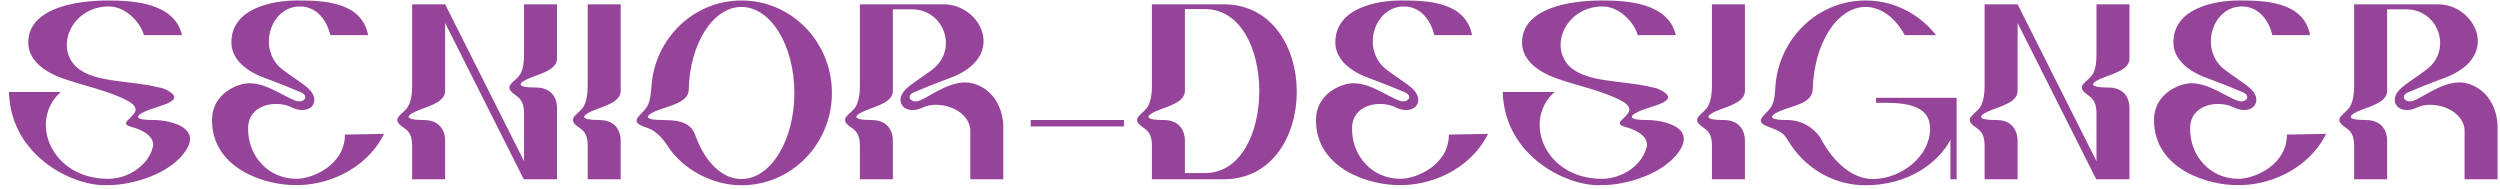 <?xml version="1.0" encoding="UTF-8"?> <svg xmlns="http://www.w3.org/2000/svg" width="251" height="19" viewBox="0 0 251 19" fill="none"> <path d="M10.831 0.048C7.615 0.048 2.815 0.816 2.839 4.296C2.839 5.592 3.775 6.936 6.175 7.824C8.263 8.592 10.975 9.096 12.919 10.176C13.303 10.392 13.831 10.824 13.519 11.304C13.015 12.096 11.983 12.408 13.279 12.768C13.759 12.888 15.391 13.416 15.391 14.568C15.007 16.584 12.871 17.952 10.855 17.952C5.071 17.952 2.863 12.072 6.103 9.24H0.895C1.087 15.864 7.663 18.84 10.903 18.576C13.015 18.624 17.239 17.544 18.775 14.928C20.071 12.672 16.879 12.048 15.367 12.048C13.015 12.048 13.831 11.448 14.983 11.016C16.135 10.584 18.775 10.08 16.759 9.048C16.447 8.88 16.159 8.808 15.871 8.76C12.943 8.016 8.983 8.376 7.375 6.408C5.647 4.296 7.423 0.648 10.927 0.648C12.607 0.648 14.071 2.208 14.455 3.528H18.271C17.527 0.264 13.327 0.048 10.831 0.048ZM29.806 0.048C27.383 0.048 23.206 0.816 23.23 4.296C23.255 5.592 24.166 6.936 26.567 7.824C27.887 8.304 29.614 9 30.262 9.288C31.078 9.672 30.479 10.416 29.663 10.104C28.174 9.552 26.279 7.968 24.311 8.448C23.159 8.736 21.311 9.768 21.287 12C21.238 17.064 26.902 18.648 29.71 18.576C32.566 18.648 36.67 17.208 38.566 13.44L34.63 13.512C34.63 16.56 31.39 17.952 29.759 17.952C26.902 17.952 24.863 15.624 24.91 12.864C24.934 10.416 27.791 10.032 29.279 10.776C31.078 11.664 32.303 10.224 31.055 8.976C30.479 8.4 29.159 7.608 28.366 6.984C25.799 5.016 27.095 0.648 30.119 0.648C31.895 0.648 32.855 2.184 33.166 3.528H36.959C36.31 0.12 32.35 0.048 29.806 0.048ZM55.923 0.432H52.611V5.448C52.611 6.096 52.563 6.96 52.203 7.488C51.699 8.28 50.403 8.616 51.699 9.504C52.107 9.792 52.611 10.152 52.611 11.304V16.176L44.691 0.432H41.379V8.712C41.379 9.336 41.283 10.2 40.947 10.728C40.443 11.52 39.147 11.88 40.467 12.768C40.875 13.056 41.379 13.392 41.379 14.568V18H44.691V14.208C44.691 14.208 44.859 12.048 42.531 12.048C40.203 12.048 40.995 11.448 42.147 11.016C43.299 10.584 44.691 10.176 44.691 9.12V2.304L52.587 18H55.923V10.944C55.923 10.944 56.115 8.784 53.763 8.784C51.435 8.784 52.251 8.184 53.403 7.752C54.555 7.32 55.923 6.912 55.923 5.88V0.432ZM62.316 0.432H59.004V8.544C59.004 9.24 58.932 10.152 58.572 10.728C58.068 11.52 56.772 11.88 58.092 12.768C58.5 13.056 59.004 13.392 59.004 14.568V18H62.316V14.208C62.316 14.208 62.484 12.048 60.156 12.048C57.828 12.048 58.62 11.448 59.772 11.016C60.924 10.584 62.316 10.176 62.316 9.12V0.432ZM74.451 0.048C69.603 0.048 65.715 3.912 65.403 8.688C65.355 9.36 65.307 10.176 64.923 10.776C64.419 11.544 63.123 12.144 64.587 12.696C65.139 12.888 66.027 13.104 66.987 14.592C68.571 17.064 71.571 18.6 74.451 18.6C79.467 18.6 83.523 14.448 83.523 9.336C83.523 4.2 79.467 0.048 74.451 0.048ZM69.915 13.848C69.507 12.624 68.859 12.048 66.531 12.048C64.203 12.048 65.019 11.448 66.171 11.016C67.083 10.68 69.123 10.272 69.147 9.048C69.243 4.392 71.571 0.696 74.451 0.696C77.379 0.696 79.755 4.56 79.755 9.336C79.755 14.088 77.379 17.976 74.451 17.976C72.531 17.976 70.851 16.32 69.915 13.848ZM89.644 0.936H91.564C94.78 0.936 96.244 4.968 93.604 6.984C92.812 7.608 91.492 8.4 90.916 8.976C89.668 10.224 90.892 11.664 92.692 10.776C94.108 10.08 97.156 10.8 97.42 12.984V18H100.732V12.552C100.636 10.68 99.628 8.904 97.684 8.376C95.644 7.824 93.412 9.696 92.308 10.104C91.492 10.416 90.892 9.672 91.708 9.288C92.356 9 94.084 8.304 95.404 7.824C101.188 5.688 98.476 0.432 94.756 0.432C91.948 0.432 89.14 0.432 86.332 0.432V8.712C86.332 9.336 86.236 10.2 85.9 10.728C85.396 11.52 84.1 11.88 85.42 12.768C85.828 13.056 86.332 13.392 86.332 14.568V18H89.644V14.208C89.644 14.208 89.812 12.048 87.484 12.048C85.156 12.048 85.948 11.448 87.1 11.016C88.252 10.584 89.644 10.176 89.644 9.12V0.936ZM112.841 12.048H103.481V12.696H112.841V12.048ZM120.98 0.912C128.252 0.912 128.252 17.376 120.98 17.376H118.964V14.208C118.964 14.208 119.132 12.048 116.804 12.048C114.476 12.048 115.268 11.448 116.42 11.016C117.572 10.584 118.964 10.176 118.964 9.12V0.912H120.98ZM115.652 18C118.052 18 120.452 18 122.852 18C132.644 18 132.644 0.432 122.852 0.432C120.452 0.432 118.052 0.432 115.652 0.432V8.712C115.652 9.336 115.556 10.2 115.22 10.728C114.716 11.52 113.42 11.88 114.74 12.768C115.148 13.056 115.652 13.392 115.652 14.568V18ZM140.642 0.048C138.218 0.048 134.042 0.816 134.066 4.296C134.09 5.592 135.002 6.936 137.402 7.824C138.722 8.304 140.45 9 141.098 9.288C141.914 9.672 141.314 10.416 140.498 10.104C139.01 9.552 137.114 7.968 135.146 8.448C133.994 8.736 132.146 9.768 132.122 12C132.074 17.064 137.738 18.648 140.546 18.576C143.402 18.648 147.506 17.208 149.402 13.44L145.466 13.512C145.466 16.56 142.226 17.952 140.594 17.952C137.738 17.952 135.698 15.624 135.746 12.864C135.77 10.416 138.626 10.032 140.114 10.776C141.914 11.664 143.138 10.224 141.89 8.976C141.314 8.4 139.994 7.608 139.202 6.984C136.634 5.016 137.93 0.648 140.954 0.648C142.73 0.648 143.69 2.184 144.002 3.528H147.794C147.146 0.12 143.186 0.048 140.642 0.048ZM160.808 0.048C157.592 0.048 152.792 0.816 152.816 4.296C152.816 5.592 153.752 6.936 156.152 7.824C158.24 8.592 160.952 9.096 162.896 10.176C163.28 10.392 163.808 10.824 163.496 11.304C162.992 12.096 161.96 12.408 163.256 12.768C163.736 12.888 165.368 13.416 165.368 14.568C164.984 16.584 162.848 17.952 160.832 17.952C155.048 17.952 152.84 12.072 156.08 9.24H150.872C151.064 15.864 157.64 18.84 160.88 18.576C162.992 18.624 167.216 17.544 168.752 14.928C170.048 12.672 166.856 12.048 165.344 12.048C162.992 12.048 163.808 11.448 164.96 11.016C166.112 10.584 168.752 10.08 166.736 9.048C166.424 8.88 166.136 8.808 165.848 8.76C162.92 8.016 158.96 8.376 157.352 6.408C155.624 4.296 157.4 0.648 160.904 0.648C162.584 0.648 164.048 2.208 164.432 3.528H168.248C167.504 0.264 163.304 0.048 160.808 0.048ZM175.191 0.432H171.879V8.544C171.879 9.24 171.807 10.152 171.447 10.728C170.943 11.52 169.647 11.88 170.967 12.768C171.375 13.056 171.879 13.392 171.879 14.568V18H175.191V14.208C175.191 14.208 175.359 12.048 173.031 12.048C170.703 12.048 171.495 11.448 172.647 11.016C173.799 10.584 175.191 10.176 175.191 9.12V0.432ZM187.302 0.048C182.526 0.048 178.638 3.816 178.254 8.592C178.206 9.312 178.206 10.128 177.798 10.776C177.294 11.544 175.998 12.144 177.462 12.696C179.286 13.368 179.094 13.488 179.862 14.64C181.518 17.04 184.23 18.6 187.302 18.6C191.55 18.6 194.574 16.392 195.822 14.04V18H196.446C196.446 15.264 196.446 12.552 196.446 9.816C193.758 9.816 191.046 9.816 188.358 9.816V10.32C190.566 10.32 193.83 10.2 193.782 12.984C193.734 15.72 190.902 17.952 188.046 17.976C185.958 17.976 184.038 16.248 182.79 13.872C182.79 13.872 181.734 12.048 179.406 12.048C177.078 12.048 177.894 11.448 179.046 11.016C180.054 10.632 181.974 10.32 181.998 8.976C182.118 4.368 184.446 0.696 187.302 0.696C188.862 0.696 190.278 1.776 191.238 3.528H194.382C192.726 1.416 190.158 0.048 187.302 0.048ZM213.798 0.432H210.486V5.448C210.486 6.096 210.438 6.96 210.078 7.488C209.574 8.28 208.278 8.616 209.574 9.504C209.982 9.792 210.486 10.152 210.486 11.304V16.176L202.566 0.432H199.254V8.712C199.254 9.336 199.158 10.2 198.822 10.728C198.318 11.52 197.022 11.88 198.342 12.768C198.75 13.056 199.254 13.392 199.254 14.568V18H202.566V14.208C202.566 14.208 202.734 12.048 200.406 12.048C198.078 12.048 198.87 11.448 200.022 11.016C201.174 10.584 202.566 10.176 202.566 9.12V2.304L210.462 18H213.798V10.944C213.798 10.944 213.99 8.784 211.638 8.784C209.31 8.784 210.126 8.184 211.278 7.752C212.43 7.32 213.798 6.912 213.798 5.88V0.432ZM224.783 0.048C222.359 0.048 218.183 0.816 218.207 4.296C218.231 5.592 219.143 6.936 221.543 7.824C222.863 8.304 224.591 9 225.239 9.288C226.055 9.672 225.455 10.416 224.639 10.104C223.151 9.552 221.255 7.968 219.287 8.448C218.135 8.736 216.287 9.768 216.263 12C216.215 17.064 221.879 18.648 224.687 18.576C227.543 18.648 231.647 17.208 233.543 13.44L229.607 13.512C229.607 16.56 226.367 17.952 224.735 17.952C221.879 17.952 219.839 15.624 219.887 12.864C219.911 10.416 222.767 10.032 224.255 10.776C226.055 11.664 227.279 10.224 226.031 8.976C225.455 8.4 224.135 7.608 223.343 6.984C220.775 5.016 222.071 0.648 225.095 0.648C226.871 0.648 227.831 2.184 228.143 3.528H231.935C231.287 0.12 227.327 0.048 224.783 0.048ZM239.667 0.936H241.587C244.803 0.936 246.267 4.968 243.627 6.984C242.835 7.608 241.515 8.4 240.939 8.976C239.691 10.224 240.915 11.664 242.715 10.776C244.131 10.08 247.179 10.8 247.443 12.984V18H250.755V12.552C250.659 10.68 249.651 8.904 247.707 8.376C245.667 7.824 243.435 9.696 242.331 10.104C241.515 10.416 240.915 9.672 241.731 9.288C242.379 9 244.107 8.304 245.427 7.824C251.211 5.688 248.499 0.432 244.779 0.432C241.971 0.432 239.163 0.432 236.355 0.432V8.712C236.355 9.336 236.259 10.2 235.923 10.728C235.419 11.52 234.123 11.88 235.443 12.768C235.851 13.056 236.355 13.392 236.355 14.568V18H239.667V14.208C239.667 14.208 239.835 12.048 237.507 12.048C235.179 12.048 235.971 11.448 237.123 11.016C238.275 10.584 239.667 10.176 239.667 9.12V0.936Z" fill="#964499"></path> </svg> 